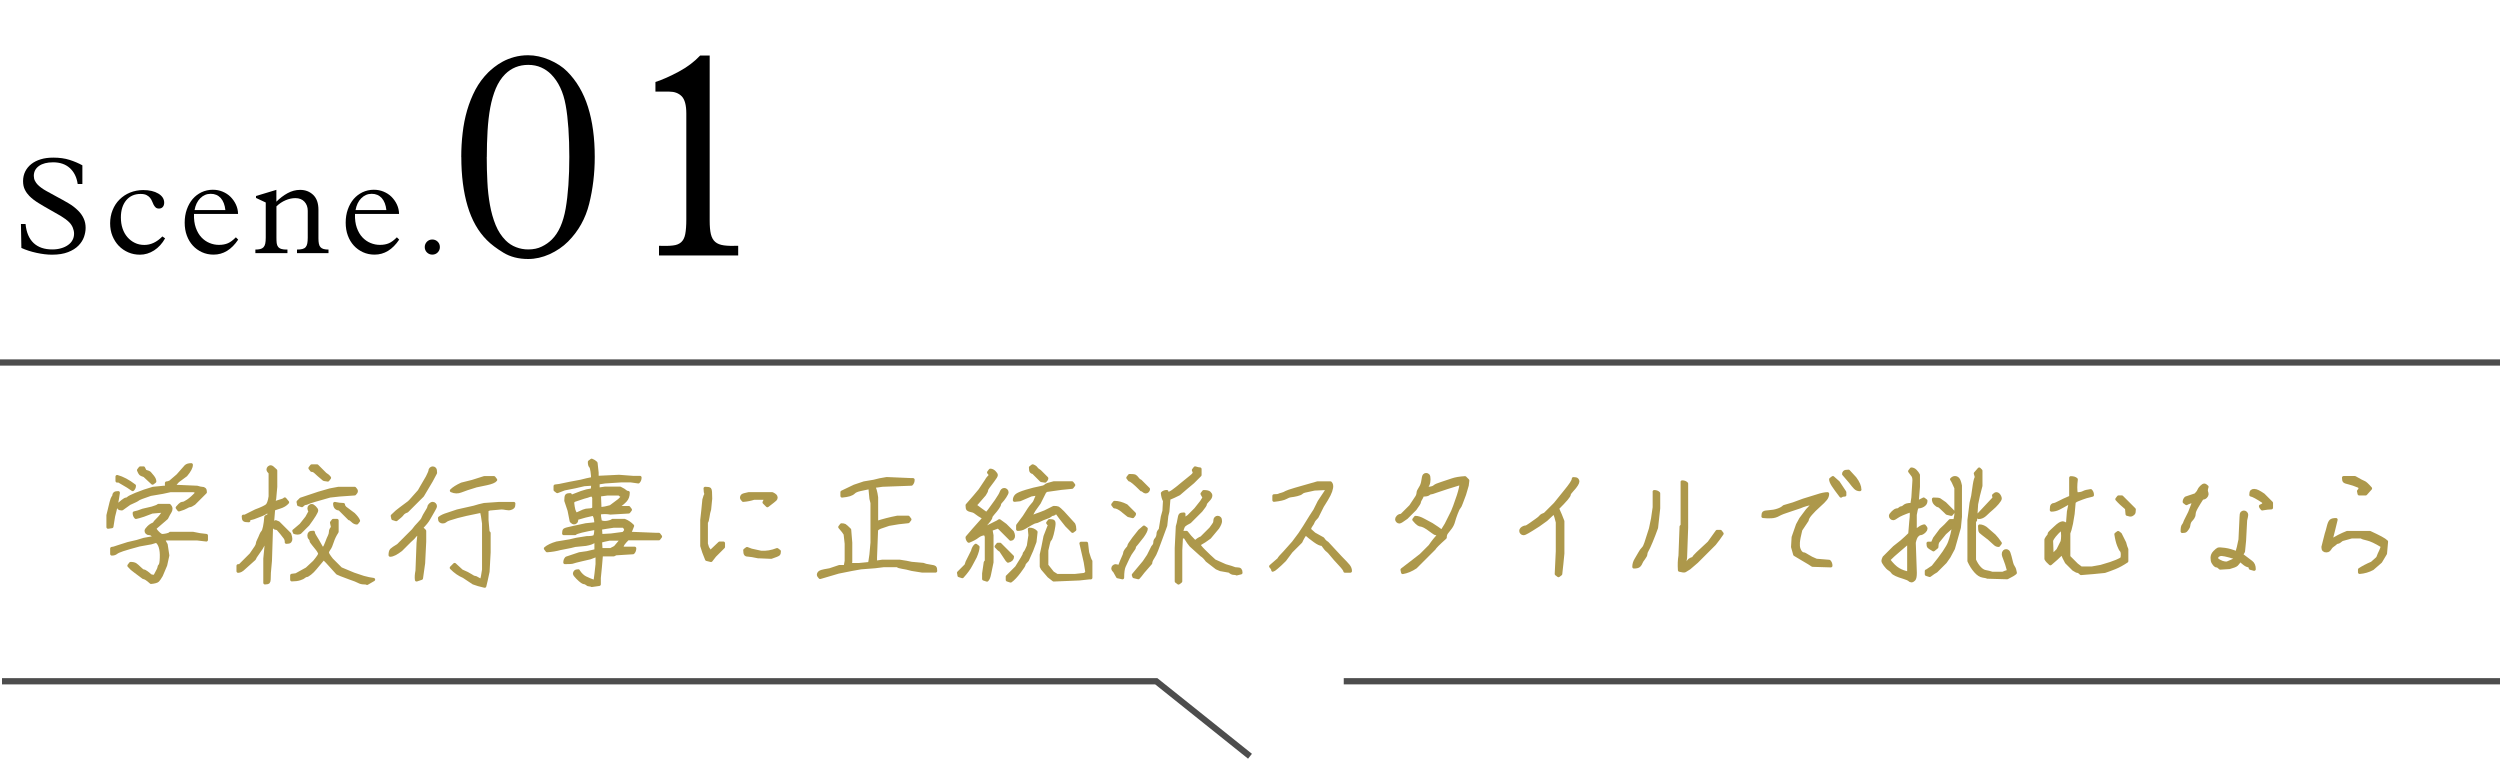 <?xml version="1.0" encoding="UTF-8"?><svg xmlns="http://www.w3.org/2000/svg" xmlns:xlink="http://www.w3.org/1999/xlink" viewBox="0 0 400 121.39"><defs><style>.e,.f{fill:none;}.g{fill:#ad984b;stroke:#ad984b;stroke-linecap:round;stroke-linejoin:round;stroke-width:.53px;}.f{stroke:#4d4d4d;stroke-miterlimit:10;}.h{clip-path:url(#d);}</style><clipPath id="d"><rect class="e" width="130" height="48"/></clipPath></defs><g id="a"/><g id="b"><g id="c"><polyline class="f" points="200 121 185 109 .32 109"/><line class="f" x1="400" y1="58" y2="58"/><line class="f" x1="400" y1="109" x2="215" y2="109"/><g class="h"><g><g><path d="M73.8,25.12c0-1.28,.07-2.55,.22-3.82,.14-1.26,.38-2.48,.72-3.65,.34-1.17,.78-2.26,1.32-3.29,.54-1.02,1.23-1.95,2.06-2.78,.22-.22,.54-.5,.94-.82,.4-.32,.86-.62,1.39-.91,.53-.29,1.14-.53,1.82-.72,.69-.19,1.43-.29,2.23-.29,1.12,0,2.26,.25,3.41,.74,1.15,.5,2.1,1.11,2.83,1.85,1.5,1.5,2.62,3.4,3.34,5.69,.72,2.29,1.08,4.95,1.08,7.99,0,2.62-.3,5.12-.89,7.49-.59,2.37-1.72,4.38-3.38,6.05-.83,.83-1.82,1.5-2.95,2.02-1.14,.51-2.28,.77-3.43,.77-1.54,0-2.86-.34-3.96-1.01-1.1-.67-1.99-1.34-2.66-2.02-1.38-1.38-2.4-3.18-3.07-5.42-.67-2.24-1.01-4.86-1.01-7.87Zm4.08,0c0,1.34,.03,2.66,.1,3.96,.06,1.3,.2,2.53,.41,3.7,.21,1.17,.51,2.24,.91,3.22,.4,.98,.94,1.8,1.61,2.47,.48,.48,1.03,.84,1.66,1.08,.62,.24,1.27,.36,1.94,.36,.83,0,1.56-.15,2.18-.46,.62-.3,1.16-.68,1.61-1.13,1.09-1.09,1.82-2.74,2.21-4.97,.38-2.22,.58-4.97,.58-8.23s-.19-6.15-.58-8.28c-.38-2.13-1.17-3.78-2.35-4.97-.45-.45-.98-.81-1.58-1.08-.61-.27-1.3-.41-2.06-.41-1.47,0-2.7,.5-3.7,1.49-.61,.61-1.1,1.37-1.49,2.28-.38,.91-.68,1.94-.89,3.07-.21,1.14-.35,2.38-.43,3.72-.08,1.34-.12,2.74-.12,4.18Z"/><path d="M113.55,8.9v26.4c0,.9,.06,1.62,.19,2.16,.13,.54,.36,.96,.7,1.25,.34,.29,.8,.47,1.39,.55,.59,.08,1.35,.1,2.28,.07v1.54h-12.67v-1.54c.9,.03,1.63,.02,2.21-.05,.58-.06,1.02-.24,1.34-.53,.32-.29,.54-.72,.65-1.3,.11-.58,.17-1.36,.17-2.35V18.16c0-1.34-.25-2.26-.74-2.76-.5-.5-1.16-.74-1.99-.74h-2.21v-1.54c1.15-.38,2.4-.94,3.74-1.66,1.34-.72,2.48-1.58,3.41-2.57h1.54Z"/></g><g><path d="M4.09,35.86c.13,1.33,.56,2.34,1.29,3.03,.73,.68,1.72,1.02,2.98,1.02,.51,0,.99-.06,1.42-.19,.43-.12,.8-.3,1.11-.52,.31-.22,.55-.48,.71-.79,.17-.31,.25-.65,.25-1.03,0-.31-.07-.62-.2-.95-.13-.32-.32-.61-.57-.86-.35-.35-.81-.69-1.36-1.02-.56-.33-1.14-.66-1.75-1-.61-.34-1.21-.69-1.79-1.05-.59-.36-1.09-.74-1.5-1.16-.26-.26-.5-.59-.69-.97-.2-.38-.3-.84-.3-1.39,0-.57,.12-1.09,.35-1.55,.23-.46,.56-.86,.98-1.19,.42-.33,.92-.58,1.52-.76,.59-.18,1.26-.26,1.99-.26,.98,0,1.85,.12,2.6,.36s1.43,.53,2.05,.87v2.99h-.75c-.16-1.1-.59-1.95-1.27-2.56-.68-.61-1.57-.91-2.66-.91-.96,0-1.71,.19-2.26,.58-.55,.39-.83,.92-.83,1.59,0,.29,.06,.56,.18,.79,.12,.23,.26,.44,.44,.62,.35,.35,.81,.69,1.37,1,.56,.32,1.14,.63,1.75,.96,.61,.32,1.21,.66,1.81,1.01,.6,.35,1.11,.75,1.55,1.19,.38,.38,.68,.8,.88,1.25,.21,.45,.31,.95,.31,1.5,0,.47-.09,.95-.26,1.45-.18,.5-.47,.96-.89,1.39-.42,.43-.97,.77-1.66,1.04-.69,.27-1.55,.41-2.57,.41-.76,0-1.58-.1-2.46-.29s-1.69-.45-2.44-.79l-.07-3.83h.75Z"/><path d="M26.42,38.13c-.47,.84-1.06,1.48-1.77,1.94-.71,.45-1.46,.68-2.26,.68-.66,0-1.28-.12-1.86-.37-.58-.25-1.09-.6-1.52-1.04-.43-.45-.77-.98-1.02-1.59s-.37-1.29-.37-2.02,.13-1.47,.4-2.12c.26-.65,.63-1.22,1.11-1.69,.48-.48,1.04-.85,1.68-1.11,.65-.26,1.35-.4,2.11-.4,.98,0,1.79,.19,2.41,.56s.94,.86,.94,1.46c0,.29-.08,.52-.23,.69-.15,.17-.36,.25-.6,.25-.23,0-.41-.06-.54-.18-.12-.12-.23-.26-.32-.43-.09-.17-.17-.36-.25-.56-.08-.21-.19-.39-.33-.56-.14-.17-.33-.31-.56-.43-.23-.12-.55-.18-.95-.18-.97,0-1.73,.34-2.3,1.02-.56,.68-.85,1.59-.85,2.74,0,.65,.09,1.24,.27,1.77,.18,.54,.44,1,.78,1.39,.34,.39,.73,.69,1.19,.91,.45,.22,.96,.33,1.52,.33,1.03,0,1.99-.45,2.88-1.36l.44,.31Z"/><path d="M31.04,34.25c-.03,.84,.07,1.57,.29,2.19,.22,.62,.52,1.14,.9,1.54,.38,.4,.81,.7,1.3,.9,.48,.2,.98,.3,1.5,.3,.56,0,1.03-.09,1.43-.26s.82-.49,1.28-.95l.37,.37c-1.07,1.6-2.38,2.4-3.94,2.4-.67,0-1.29-.13-1.86-.39-.56-.26-1.05-.61-1.46-1.06-.41-.45-.73-.98-.96-1.61-.23-.62-.34-1.31-.34-2.06s.11-1.47,.34-2.11c.23-.65,.54-1.2,.93-1.66s.87-.82,1.42-1.09c.55-.26,1.15-.4,1.81-.4,.56,0,1.08,.1,1.56,.3,.48,.2,.91,.47,1.26,.82s.65,.76,.87,1.23c.22,.47,.34,.98,.35,1.52h-7.06Zm5.02-.64c-.09-.83-.34-1.47-.74-1.92-.41-.45-.94-.68-1.6-.68s-1.21,.24-1.68,.71c-.47,.47-.77,1.1-.91,1.89h4.93Z"/><path d="M44.22,30.38v1.89c.56-.56,1.15-1.01,1.79-1.36,.64-.35,1.31-.53,2.01-.53,.84,0,1.53,.27,2.09,.8,.56,.54,.84,1.33,.84,2.39v4.55c0,.35,.02,.64,.07,.87,.04,.23,.13,.41,.25,.55,.12,.14,.29,.24,.5,.3,.21,.06,.47,.09,.79,.09v.57h-5.04v-.57c.35,0,.64-.03,.87-.09,.23-.06,.4-.16,.53-.32,.12-.15,.21-.35,.25-.59,.04-.24,.07-.54,.07-.89v-4.32c0-.58-.18-1.07-.53-1.45-.35-.38-.84-.57-1.45-.57-.51,0-1.04,.11-1.57,.34-.54,.23-1.02,.55-1.46,.98v4.98c0,.35,.01,.65,.04,.9,.03,.25,.11,.45,.23,.6,.12,.15,.3,.27,.54,.34,.23,.07,.55,.1,.95,.09v.57h-5.13v-.57c.31,0,.57-.03,.78-.08,.21-.05,.38-.15,.52-.29,.13-.14,.22-.33,.28-.58,.05-.25,.08-.57,.08-.97v-5.61l-1.56-.73v-.31l3.28-.99Z"/><path d="M56.8,34.25c-.03,.84,.07,1.57,.29,2.19,.22,.62,.52,1.14,.9,1.54,.38,.4,.81,.7,1.3,.9,.48,.2,.98,.3,1.5,.3,.56,0,1.03-.09,1.43-.26s.82-.49,1.28-.95l.37,.37c-1.07,1.6-2.38,2.4-3.94,2.4-.67,0-1.29-.13-1.86-.39-.56-.26-1.05-.61-1.46-1.06-.41-.45-.73-.98-.96-1.61-.23-.62-.34-1.31-.34-2.06s.11-1.47,.34-2.11c.23-.65,.54-1.2,.93-1.66s.87-.82,1.42-1.09c.55-.26,1.15-.4,1.81-.4,.56,0,1.08,.1,1.56,.3,.48,.2,.91,.47,1.26,.82s.65,.76,.87,1.23c.22,.47,.34,.98,.35,1.52h-7.06Zm5.02-.64c-.09-.83-.34-1.47-.74-1.92-.41-.45-.94-.68-1.6-.68s-1.21,.24-1.68,.71c-.47,.47-.77,1.1-.91,1.89h4.93Z"/><path d="M69.17,38.32c.34,0,.62,.12,.86,.35,.23,.23,.35,.52,.35,.86s-.12,.62-.35,.86c-.23,.23-.52,.35-.86,.35s-.62-.12-.86-.35c-.23-.23-.35-.52-.35-.86s.12-.62,.35-.86c.23-.23,.52-.35,.86-.35Z"/></g></g></g><g><path class="g" d="M18.92,78.84c-.17,1.26-.43,2.52-.77,3.78l-.26,1.63-.6,.09v-1.89c.4-1.78,.66-2.72,.77-2.84,.11-.11,.17-.23,.17-.34s.04-.21,.13-.3,.27-.13,.56-.13Zm5.84,13.41c.23-.46,.4-.79,.52-.99,.11-.2,.17-.36,.17-.47s.06-.23,.17-.34c.11-.11,.19-.52,.21-1.2,.03-.69-.03-1.26-.17-1.72-.14-.46-.36-.77-.64-.95l-.86,.26-1.89,.34c-1.26,.34-2.15,.6-2.66,.77s-.86,.33-1.03,.47c-.17,.14-.4,.21-.69,.21v-.86c.17,0,.49-.09,.95-.26l1.63-.52,1.46-.34,1.12-.34,1.46-.26,.26-.26c-.17-.06-.32-.14-.43-.26-.12-.11-.26-.17-.43-.17s-.3-.04-.39-.13-.13-.19-.13-.3,.13-.3,.39-.56,.56-.44,.9-.56c.06-.17,.24-.4,.56-.69,.31-.29,.67-.74,1.07-1.38l-1.98,.17-1.38,.52c-.52,.17-.92,.29-1.2,.34-.17-.17-.26-.4-.26-.69,.34-.06,.8-.2,1.38-.43l1.46-.34c.57-.17,.92-.31,1.03-.43h1.72c.17,.17,.26,.34,.26,.52s-.06,.34-.17,.52c-.12,.17-.29,.49-.52,.95l-1.89,1.63c0,.17,.16,.42,.47,.73,.31,.32,.56,.47,.73,.47s.4-.03,.69-.09c.29-.06,.49-.14,.6-.26h3.61c.74,.17,1.46,.29,2.15,.34v.69l-1.46-.17h-4.98l-.43,.17,.43,.77,.26,1.72-.34,1.55-.69,1.63c-.23,.4-.42,.67-.56,.82-.14,.14-.5,.24-1.07,.3-.57-.52-.97-.77-1.2-.77l-1.38-1.03c-.34-.23-.66-.52-.95-.86l.26-.34c.34,0,.6,.06,.77,.17,.17,.11,.4,.32,.69,.6,.29,.29,.49,.43,.6,.43s.29,.09,.52,.26c.23,.17,.4,.31,.52,.43,.11,.11,.37,.17,.77,.17Zm-6.02-15.3v-.69c.86,.23,1.78,.72,2.75,1.46,0,.23-.09,.43-.26,.6l-.77-.52-1.46-.86h-.26Zm12.89,1.8l-.6-.26h-3.78l-1.2,.26-1.98,.34c-1.2,.4-1.86,.66-1.98,.77-.12,.11-.57,.34-1.38,.69l-1.2,.86c-.23,0-.39-.04-.47-.13s-.13-.19-.13-.3,.04-.21,.13-.3,.27-.24,.56-.47c.29-.23,.49-.34,.6-.34s.23-.06,.34-.17c.11-.11,.52-.31,1.2-.6l1.38-.52c.57-.17,1.03-.31,1.38-.43l1.72-.17h.43v-.69c.17,0,.37-.06,.6-.17l1.2-1.03,1.29-1.46c.17-.17,.46-.26,.86-.26,0,.4-.29,.95-.86,1.63l-1.29,.95-.77,.86,3.87,.17c.34,.11,.6,.17,.77,.17s.3,.04,.39,.13,.13,.24,.13,.47l-1.8,1.8c-.34,.23-.57,.34-.69,.34s-.29,.07-.52,.21c-.23,.14-.63,.3-1.2,.47l-.26-.34c.29-.34,.49-.54,.6-.6,.11-.06,.23-.09,.34-.09s.37-.13,.77-.39c.4-.26,.92-.73,1.55-1.42Zm-8.68-3.87l.26,.52c.4,.11,.64,.21,.73,.3s.24,.27,.47,.56c.23,.29,.34,.54,.34,.77l-.34,.26-1.29-1.2c-.34-.11-.56-.21-.64-.3s-.19-.27-.3-.56l.26-.34h.52Z"/><path class="g" d="M42.74,85.63h-.17c-.12,.46-.17,.74-.17,.86s-.2,.52-.6,1.2l-.95,1.38-.17,.34-1.63,1.46c-.34,.34-.66,.52-.95,.52v-.86h.26l1.8-1.8c.4-.57,.67-.97,.82-1.2,.14-.23,.21-.4,.21-.52s.07-.31,.21-.6c.14-.29,.26-.54,.34-.77,.09-.23,.19-.4,.3-.52,.11-.11,.21-.39,.3-.82s.16-.96,.21-1.59l.52-.26c0-.29-.09-.52-.26-.69-.23,.23-.6,.44-1.12,.64-.52,.2-.89,.34-1.12,.43-.23,.09-.49,.13-.77,.13v.34c-.4,0-.64-.04-.73-.13s-.13-.27-.13-.56h.26l1.72-.86c.92-.34,1.5-.62,1.76-.82,.26-.2,.44-.7,.56-1.5v-3.78c-.23-.23-.34-.4-.34-.52s.04-.21,.13-.3,.19-.13,.3-.13,.37,.2,.77,.6v2.58l-.17,1.89-.17,.77c.63-.23,1.06-.37,1.29-.43s.4-.14,.52-.26l.43,.52c-.29,.34-.72,.6-1.29,.77-.57,.17-.89,.29-.95,.34l-.17,2.06-.17,.86-.17,5.33-.17,1.89c0,.92-.04,1.42-.13,1.5s-.27,.13-.56,.13v-3.87l.17-1.72,.17-2.06Zm3.09,1.12c0-.29-.07-.53-.21-.73-.14-.2-.34-.46-.6-.77-.26-.31-.43-.52-.52-.6s-.19-.13-.3-.13-.21-.04-.3-.13-.13-.3-.13-.64l.34-.26,.43,.17,1.8,1.8c.11,.34,.17,.6,.17,.77s-.04,.3-.13,.39-.27,.13-.56,.13Zm5.93,2.58c-.63,.74-1.07,1.27-1.33,1.59-.26,.32-.53,.59-.82,.82-.29,.23-.49,.34-.6,.34s-.23,.06-.34,.17c-.12,.11-.34,.23-.69,.34-.34,.11-.77,.17-1.29,.17v-.69l.69-.09,1.72-.95,1.2-1.12c.57-.69,.86-1.12,.86-1.29s-.13-.43-.39-.77-.49-.63-.69-.86c-.2-.23-.3-.4-.3-.52s-.06-.23-.17-.34c-.12-.11-.17-.26-.17-.43s.04-.3,.13-.39,.27-.13,.56-.13c0,.17,.09,.39,.26,.64s.54,.9,1.12,1.93c.17,0,.3-.04,.39-.13s.21-.36,.39-.82c.17-.46,.31-.8,.43-1.03,.11-.23,.17-.46,.17-.69s.11-.46,.34-.69l-.17-.77,.26-.34h.6v1.8c-.34,.52-.6,1.05-.77,1.59-.17,.54-.34,.93-.52,1.16-.17,.23-.26,.43-.26,.6s.23,.54,.69,1.12l1.46,1.46,2.06,.86,1.55,.52c.63,.17,1.17,.29,1.63,.34l-1.03,.6c-.06-.06-.23-.09-.52-.09s-.56-.07-.82-.21c-.26-.14-.73-.33-1.42-.56l-1.38-.52-.6-.26-1.63-1.8-.6-.6Zm-4.73-4.38l1.12-.95,.95-1.2,.52-.95c-.12-.23-.17-.4-.17-.52s.04-.21,.13-.3,.19-.13,.3-.13,.27,.1,.47,.3c.2,.2,.3,.36,.3,.47s-.12,.36-.34,.73c-.23,.37-.57,.87-1.03,1.5l-1.29,1.29c-.23,.11-.52,.11-.86,0l-.09-.26Zm.77-4.21l-.09-.43,.43-.43,2.84-.95,1.8-.52,1.38-.26h2.58c.17,.17,.26,.32,.26,.43s-.09,.26-.26,.43l-2.41,.17-1.55,.17c-2.06,.57-3.21,.92-3.44,1.03-.23,.11-.4,.17-.52,.17s-.29,.11-.52,.34l-.52-.17Zm4.04-4.04c-.69-.57-1.13-.96-1.33-1.16-.2-.2-.42-.3-.64-.3l-.26-.34,.26-.34h.86l1.29,1.29c.29,.17,.52,.37,.69,.6l-.26,.34-.6-.09Zm4.04,6.27l-1.55-1.55c-.23,0-.42-.07-.56-.21-.14-.14-.21-.36-.21-.64,.52,.11,.97,.17,1.38,.17,0,.17,.09,.34,.26,.52l1.38,1.03c.4,.4,.66,.74,.77,1.03l-.26,.34c-.23,0-.46-.11-.69-.34-.23-.23-.4-.34-.52-.34Z"/><path class="g" d="M67.08,85.2c-.4,.23-.64,.42-.73,.56-.09,.14-.36,.42-.82,.82l-1.38,1.38c-.75,.57-1.32,.86-1.72,.86,0-.4,.07-.67,.21-.82,.14-.14,.5-.39,1.07-.73l2.41-2.41c.29-.4,.6-.77,.95-1.12s.56-.63,.64-.86c.09-.23,.26-.54,.52-.95,.26-.4,.39-.66,.39-.77s.07-.24,.21-.39c.14-.14,.27-.21,.39-.21s.21,.04,.3,.13,.13,.19,.13,.3-.13,.39-.39,.82-.49,.83-.69,1.2c-.2,.37-.59,.85-1.16,1.42l.52,.52v1.72l-.17,3.44c-.12,.92-.23,1.72-.34,2.41l-.77,.26c-.06-.4-.03-.89,.09-1.46l.17-4.47,.17-1.63Zm-4.21-2.23l-.09-.43c.52-.52,.95-.89,1.29-1.12l1.38-1.03,.26-.26,1.38-1.55,.34-.6,.95-1.63c.29-.57,.43-.92,.43-1.03s.04-.21,.13-.3,.19-.13,.3-.13,.21,.04,.3,.13,.13,.3,.13,.64l-.69,1.29-1.38,2.32-2.49,2.49c-.34,.11-.59,.27-.73,.47-.14,.2-.47,.5-.99,.9l-.52-.17Zm14.18,9.97c.11-.4,.23-1,.34-1.8v-7.39c-.12-.92-.23-1.58-.34-1.98-2.01,.4-3.29,.69-3.87,.86-.57,.17-1,.3-1.29,.39-.29,.09-.49,.19-.6,.3-.12,.11-.26,.17-.43,.17s-.3-.04-.39-.13-.13-.24-.13-.47c.29-.23,.72-.43,1.29-.6l1.55-.52,2.66-.6c.52-.17,1.06-.31,1.63-.43l2.41-.17h2.32c0,.29-.04,.47-.13,.56s-.21,.16-.39,.21c-.17,.06-.4,.06-.69,0-.29-.06-.54-.09-.77-.09l-1.89,.17-.43,.17v1.63l.17,1.89,.17,.17v3.09l-.17,3.09c-.23,1.09-.4,1.86-.52,2.32-.75-.17-1.35-.34-1.8-.52l-1.55-1.03c-.69-.29-1.35-.74-1.98-1.38l.52-.52,1.12,1.03c.69,.29,1.17,.53,1.46,.73,.29,.2,.49,.3,.6,.3s.26,.06,.43,.17c.17,.11,.4,.23,.69,.34Zm-4.81-14.44c.34-.34,.89-.69,1.63-1.03l1.72-.43c.69-.23,1.32-.43,1.89-.6h1.55l.26,.34c-.17,.23-.66,.43-1.46,.6l-1.63,.34c-1.15,.34-1.96,.62-2.45,.82-.49,.2-.99,.19-1.5-.04Z"/><path class="g" d="M92.54,91.39c.34,.52,.72,.87,1.12,1.07,.4,.2,.92,.42,1.55,.64l.17-1.29,.17-1.55v-1.46l-1.12,.43-1.46,.34c-.75,.17-1.17,.29-1.29,.34-.12,.06-.54,.09-1.29,.09,0-.29,.09-.52,.26-.69l2.06-.69,1.2-.17,1.46-.34v-1.46l-.26-.09c-.23,.23-.69,.4-1.38,.52l-1.72,.17-.69,.17-1.72,.34c-.63,.17-1.32,.29-2.06,.34l-.26-.34c.4-.34,1-.63,1.8-.86l2.06-.34,1.12-.26,1.63-.26c.69,0,1.1-.07,1.25-.21,.14-.14,.21-.59,.21-1.33-.97,.17-1.75,.33-2.32,.47s-.92,.27-1.03,.39h-1.8c0-.29,.04-.47,.13-.56s.56-.21,1.42-.39l1.98-.43,1.63-.17c0-.29-.03-.57-.09-.86-.06-.29-.17-.52-.34-.69-.86,.17-1.75,.4-2.66,.69,0,.29-.04,.47-.13,.56s-.19,.13-.3,.13-.26-.09-.43-.26l-.34-1.72-.52-1.55c0-.46,.04-.73,.13-.82s.27-.13,.56-.13v.34l1.8-.69c.69-.23,1.12-.34,1.29-.34s.3-.04,.39-.13,.13-.39,.13-.9l-1.38,.09-1.46,.34-1.72,.34-1.12,.43-.34-.26v-.6l.69-.09,1.63-.34,1.8-.34c.63-.17,1.26-.31,1.89-.43,0-.29-.03-.66-.09-1.12-.06-.46-.14-.74-.26-.86-.12-.11-.17-.34-.17-.69l.34-.26c.29,.11,.52,.26,.69,.43l.17,1.55v.77l3.52-.17,2.23,.17h1.12c0,.29-.09,.52-.26,.69l-1.2-.17h-1.55l-2.58,.17-1.12,.17v1.03l1.12-.17h2.41c.46,.23,.74,.4,.86,.52,.11,.11,.26,.17,.43,.17,0,.52-.14,.93-.43,1.25-.29,.32-.72,.67-1.29,1.07l.09,.09h1.72l.26,.34-.26,.34-2.92,.17c-.57-.11-1.17-.11-1.8,0,0,.4,.06,.86,.17,1.38,.34,.17,.73,.21,1.16,.13s.7-.19,.82-.3h1.89c.46,.17,.89,.46,1.29,.86-.17,.46-.34,.86-.52,1.2l4.21,.17h.52l.26,.34-.26,.34h-4.98c-.29,.29-.52,.54-.69,.77-.17,.23-.26,.49-.26,.77h2.06c0,.29-.09,.52-.26,.69l-2.75,.17-.34,.17h-1.98l-.17,1.98-.17,1.72v1.03l-1.2,.17c-.06-.06-.17-.09-.34-.09s-.32-.06-.43-.17c-.12-.11-.23-.17-.34-.17s-.26-.06-.43-.17c-.17-.11-.42-.33-.73-.64-.32-.32-.47-.53-.47-.64s.04-.21,.13-.3,.24-.13,.47-.13Zm2.32-12.2c-.29,0-.49,.03-.6,.09-.12,.06-.4,.14-.86,.26l-1.55,.52-.26,.26c.06,.57,.13,1,.21,1.29,.09,.29,.21,.52,.39,.69,.52-.23,.9-.4,1.16-.52,.26-.11,.56-.17,.9-.17s.6-.09,.77-.26v-1.72l-.17-.43Zm4.81,.26c-.29-.17-.49-.31-.6-.43h-1.89l-1.29,.17,.09,2.23c.57-.06,1.15-.17,1.72-.34l1.38-1.03,.6-.6Zm.34,4.98l-.26-.26h-1.55c-.8,.11-1.52,.23-2.15,.34l.09,1.2,1.63-.09,1.98-.26c.17-.17,.29-.31,.34-.43,.06-.11,.03-.29-.09-.52Zm-.6,1.98l-.17-.17h-1.72c-.57,.11-1.06,.23-1.46,.34l.09,1.38h1.55c.46-.23,.72-.37,.77-.43l.95-1.12Z"/><path class="g" d="M113,79.1c-.12-.23-.17-.54-.17-.95,.4,0,.64,.04,.73,.13s.13,.59,.13,1.5l-.17,1.72c-.12,.34-.2,.74-.26,1.2-.06,.46-.14,.74-.26,.86v3.44c.11,.46,.23,.74,.34,.86,.11,.11,.17,.32,.17,.6l1.63-1.55h.6v.6l-1.38,1.38-.6,.77-.69-.17c-.34-.8-.6-1.52-.77-2.15v-4.12l.17-1.55,.17-1.72c.11-.46,.23-.74,.34-.86Zm9.62,.6h-1.98c-.52,.17-1.09,.29-1.72,.34-.17-.17-.26-.31-.26-.43s.04-.21,.13-.3,.42-.19,.99-.3h3.78c.23,.11,.39,.21,.47,.3s.13,.19,.13,.3-.04,.21-.13,.3-.5,.42-1.25,.99l-.52-.52,.34-.69Zm-1.29,9.37c-.8-.17-1.32-.26-1.55-.26s-.39-.04-.47-.13-.13-.3-.13-.64l.34-.26,.69,.26,1.55,.34c.86,.06,1.72-.09,2.58-.43l.34,.26c0,.23-.04,.39-.13,.47s-.47,.24-1.16,.47l-2.06-.09Z"/><path class="g" d="M135.24,90.7l.17-.95v-2.75l-.17-1.55c-.12-.23-.4-.6-.86-1.12l.26-.34c.23,0,.4,.03,.52,.09,.11,.06,.37,.29,.77,.69l.17,2.06v3.09l-.17,.43h1.46l1.72-.17c.06-.06,.14-.54,.26-1.46l.17-1.89v-6.36l-.17-.69-.17-1.8c-.57,.11-1.1,.23-1.59,.34-.49,.11-.82,.26-.99,.43s-.4,.3-.69,.39c-.29,.09-.69,.16-1.2,.21v-.6c.69-.34,1.35-.66,1.98-.95l1.55-.52,1.55-.26c.57-.17,1.26-.31,2.06-.43l3.95,.17h.26c0,.29-.09,.52-.26,.69l-4.64,.17c-.69,.11-1.17,.17-1.46,.17,.23,.29,.4,.89,.52,1.8v4.04c1.03-.34,2.15-.63,3.35-.86h1.72l.26,.34-.26,.34-1.55,.17-1.55,.26c-.69,.23-1.15,.39-1.38,.47-.23,.09-.43,.21-.6,.39l-.17,4.47v.77l1.12-.17h2.75c.8,.11,1.43,.23,1.89,.34l1.89,.17c.23,.11,.57,.2,1.03,.26,.46,.06,.73,.13,.82,.21s.13,.27,.13,.56h-2.15l-1.63-.26c-.63-.17-1.15-.29-1.55-.34-.4-.06-.66-.14-.77-.26h-2.23l-1.38,.17-2.23,.17-1.46,.26-2.15,.43-2.92,.86c-.17-.17-.26-.32-.26-.43s.04-.21,.13-.3,.21-.16,.39-.21c.17-.06,.6-.14,1.29-.26l1.55-.52h.95Z"/><path class="g" d="M153.47,92.08l-.09-.43,1.2-1.2,.17-.52,.86-1.72c.11-.46,.29-.77,.52-.95l.34,.26c0,.34-.14,.86-.43,1.55l-.69,1.29c-.29,.57-.75,1.2-1.38,1.89l-.52-.17Zm4.21-6.7c-.46,0-.87,.14-1.25,.43-.37,.29-.85,.54-1.42,.77-.17-.17-.26-.37-.26-.6l1.03-1.2,1.38-1.55,.34-.34c-.69-.4-1.13-.69-1.33-.86-.2-.17-.44-.29-.73-.34-.29-.06-.47-.13-.56-.21s-.13-.3-.13-.64l1.2-1.38,.86-1.03,1.03-1.55c.11-.23,.34-.52,.69-.86l-.34-.43,.26-.34c.23,0,.44,.1,.64,.3,.2,.2,.3,.36,.3,.47s-.17,.4-.52,.86c-.34,.46-.6,.8-.77,1.03-.17,.23-.26,.4-.26,.52s-.12,.34-.34,.69l-1.2,1.38-.34,.34c.52,.4,1.15,.86,1.89,1.38l.43-.52,1.12-1.55c.46-.69,.72-1.12,.77-1.29,.06-.17,.13-.3,.21-.39s.19-.13,.3-.13,.21,.04,.3,.13,.13,.19,.13,.3-.12,.34-.34,.69c-.23,.34-.43,.6-.6,.77s-.26,.32-.26,.43-.1,.32-.3,.6c-.2,.29-.43,.57-.69,.86-.26,.29-.39,.49-.39,.6s-.09,.29-.26,.52c-.17,.23-.54,.66-1.12,1.29,.17,0,.43-.06,.77-.17l1.72-.86,.26-.17,.95,.69,1.12,1.12c.11,.23,.17,.43,.17,.6s-.04,.3-.13,.39-.19,.13-.3,.13l-1.98-1.98c-.52,.17-.92,.32-1.2,.43l.17,.95v4.3c-.17,.8-.3,1.43-.39,1.89s-.21,.77-.39,.95l-.52-.17v-.86l.26-1.8,.17-.17v-3.95l-.17-.43Zm3.61,4.38l-.17-.17-1.03-1.55c-.17-.06-.4-.26-.69-.6l.26-.34h.34l1.98,1.98c0,.34-.23,.57-.69,.69Zm-.09,2.49l1.46-1.46c.8-1.26,1.2-1.95,1.2-2.06s.06-.23,.17-.34c.11-.11,.29-.46,.52-1.03l.26-1.72-.09-.95c.4,0,.74,.14,1.03,.43l-.17,1.55-.52,1.38-.69,1.55c-.34,.34-.52,.57-.52,.69s-.26,.52-.77,1.2-.97,1.17-1.38,1.46l-.52-.17v-.52Zm7.82-10.31c-.29,.23-.49,.34-.6,.34s-.23,.06-.34,.17c-.12,.11-.34,.23-.69,.34-.34,.11-.69,.26-1.03,.43s-.57,.26-.69,.26-.37,.11-.77,.34c-.4,.23-.75,.43-1.03,.6-.29,.17-.63,.26-1.03,.26v-.6l1.03-1.38c.63-1.03,1.06-1.66,1.29-1.89,.23-.23,.39-.46,.47-.69,.09-.23,.24-.6,.47-1.12l-1.12,.17-1.8,.77-.86,.09c0-.29,.1-.53,.3-.73,.2-.2,.73-.43,1.59-.69s1.55-.43,2.06-.52,.83-.19,.95-.3c.11-.11,.26-.2,.43-.26,.17-.06,.49-.14,.95-.26h2.92l.26,.34-.26,.34-1.72,.17-2.41,.34-.26,.26-.86,1.72-.86,1.2-.69,1.29c.17,0,.31-.06,.43-.17,.11-.11,.34-.23,.69-.34,.34-.11,.8-.29,1.38-.52l1.38-.69c.34,0,.57,.03,.69,.09,.11,.06,.37,.29,.77,.69l1.72,1.89c.11,.23,.17,.52,.17,.86l-.34,.26-.95-.95-.95-1.2-.69-.95Zm-2.41-5.07l-1.29-1.29c-.12,0-.21-.04-.3-.13s-.13-.3-.13-.64l.34-.26c.29,.11,.47,.24,.56,.39,.09,.14,.27,.3,.56,.47l1.12,1.12c0,.11-.09,.26-.26,.43l-.6-.09Zm1.38,7.22l-.34-.43,.26-.34c.34,0,.56,.04,.64,.13s.1,.33,.04,.73c-.06,.4-.14,.83-.26,1.29-.12,.46-.23,.74-.34,.86-.12,.11-.2,.32-.26,.6-.06,.29-.14,.66-.26,1.12v2.41l.95,1.2,.69,.43h2.92l1.55-.17,.34-.34-.26-1.63c-.29-1.2-.52-2.21-.69-3.01h.86l.17,1.46c.23,.8,.4,1.26,.52,1.38v2.66h-.26l-1.55,.17-4.12,.17c-.29-.23-.54-.43-.77-.6l-1.03-1.2-.17-.34v-1.89l.26-1.2,.34-1.72,.6-1.55,.17-.17Z"/><path class="g" d="M179.7,81.77c-.57-.46-1.03-.69-1.38-.69l-.26-.34,.26-.34c.57,0,1.2,.17,1.89,.52l1.29,1.29c0,.11-.09,.26-.26,.43l-.69-.17-.86-.69Zm-1.29,9.71c-.23-.23-.34-.4-.34-.52s.04-.21,.13-.3,.19-.13,.3-.13,.31,.06,.6,.17c.29-.74,.5-1.26,.64-1.55,.14-.29,.21-.49,.21-.6s.06-.26,.17-.43c.11-.17,.23-.31,.34-.43,.11-.11,.17-.23,.17-.34s.26-.52,.77-1.2l.95-1.2,.69-.6,.34,.26c0,.23-.2,.63-.6,1.2l-.95,1.2c-.23,.23-.34,.4-.34,.52s-.12,.32-.34,.6c-.23,.29-.46,.67-.69,1.16-.23,.49-.43,.92-.6,1.29-.17,.37-.26,.99-.26,1.85l-.77-.17-.43-.77Zm4.21-13.15c-1.03-1.03-1.66-1.55-1.89-1.55l-.26-.34,.26-.34c.46,0,.74,.03,.86,.09,.11,.06,.24,.19,.39,.39,.14,.2,.3,.33,.47,.39l1.29,1.29c0,.11-.04,.21-.13,.3s-.19,.13-.3,.13-.23-.06-.34-.17c-.12-.11-.23-.17-.34-.17Zm4.04,.34v.34c.29,0,.62-.13,.99-.39,.37-.26,.92-.69,1.63-1.29,.72-.6,1.17-.97,1.38-1.12,.2-.14,.36-.33,.47-.56l-.17-.43,.26-.34c.34,.11,.6,.17,.77,.17v.95l-1.12,1.12-1.03,.86-1.2,1.03c-.69,.34-1.12,.54-1.29,.6-.17,.06-.29,.11-.34,.17l-.17,2.06-.17,.69-.17,1.55c-.29,.8-.56,1.55-.82,2.23s-.47,1.26-.64,1.72c-.17,.46-.37,.86-.6,1.2-.23,.34-.34,.63-.34,.86l-1.2,1.38c-.34,.46-.6,.77-.77,.95l-.69-.17-.09-.26,1.72-2.06,.69-1.03,.69-1.38c.23-.23,.34-.46,.34-.69s.06-.4,.17-.52c.11-.11,.2-.26,.26-.43,.06-.17,.09-.34,.09-.52s.11-.37,.34-.6l.34-2.06,.26-.95,.09-1.63c-.17-.29-.29-.69-.34-1.2,.17-.17,.4-.26,.69-.26Zm2.75,3.61v.86l.77-.52,1.12-1.12,.95-1.2,.43-.69-.34-.6,.26-.34c.46,0,.76,.07,.9,.21,.14,.14,.21,.27,.21,.39s-.03,.23-.09,.34c-.06,.11-.2,.29-.43,.52-.23,.23-.34,.4-.34,.52s-.23,.46-.69,1.03l-1.8,1.8c-.46,.23-.76,.42-.9,.56-.14,.14-.27,.44-.39,.9l-.17,3.09v4.98l-.34,.26-.34-.26v-5.33l.17-3.44c.11-.34,.2-.72,.26-1.12,.06-.4,.13-.64,.21-.73s.27-.13,.56-.13Zm.17,3.61h-.34v-.69h.6c.29,.4,.74,.92,1.38,1.55,.34-.34,.69-.57,1.03-.69l1.46-1.46c.34-.46,.54-.74,.6-.86,.06-.11,.09-.26,.09-.43s.04-.3,.13-.39,.19-.13,.3-.13,.21,.04,.3,.13,.13,.24,.13,.47-.14,.57-.43,1.03l-1.29,1.55c-.52,.4-1.09,.77-1.72,1.12,0,.17,.27,.53,.82,1.07,.54,.54,1.1,1.07,1.68,1.59l1.72,.77c.8,.23,1.26,.37,1.38,.43,.11,.06,.29,.09,.52,.09s.39,.04,.47,.13,.13,.24,.13,.47l-.69,.17c-.06-.06-.2-.09-.43-.09s-.46-.11-.69-.34l-1.46-.26-.6-.26-1.55-1.2c-.29-.4-.57-.69-.86-.86l-1.72-1.55c-.17-.17-.49-.63-.95-1.38Z"/><path class="g" d="M211.56,87.09c-.29,0-.69-.19-1.2-.56-.52-.37-1-.76-1.46-1.16-.29,.34-.54,.77-.77,1.29l-1.55,1.55-1.03,1.38c-.52,.52-.95,.92-1.29,1.2-.34,.29-.54,.43-.6,.43,0-.17-.12-.37-.34-.6l1.29-1.12c.06-.17,.37-.54,.95-1.12l1.38-1.55,1.03-1.38c.57-.86,1-1.53,1.29-2.02,.29-.49,.66-1.07,1.12-1.76l.69-1.38,1.03-1.55,.26-.43-.17-.17-1.89,.09c-.8,.17-1.32,.29-1.55,.34s-.4,.14-.52,.26c-.12,.11-.36,.21-.73,.3-.37,.09-.69,.14-.95,.17-.26,.03-.53,.13-.82,.3-.29,.17-.92,.32-1.89,.43v-.69c.4,0,.66-.03,.77-.09,.11-.06,.29-.11,.52-.17s.46-.16,.69-.3c.23-.14,1.89-.64,4.98-1.5h2.06c.17,.17,.23,.43,.17,.77-.06,.34-.19,.72-.39,1.12-.2,.4-.56,1-1.07,1.8l-.86,1.72c-.34,.34-.54,.6-.6,.77-.06,.17-.17,.37-.34,.6-.17,.23-.26,.46-.26,.69l.77,.69,1.38,.77c.17,.29,.4,.52,.69,.69l2.15,2.32c.63,.63,1.04,1.07,1.25,1.33,.2,.26,.3,.53,.3,.82h-.86c0-.17-.27-.54-.82-1.12-.54-.57-.97-1.06-1.29-1.46-.32-.4-.54-.64-.69-.73-.14-.09-.42-.42-.82-.99Z"/><path class="g" d="M230.18,85.63c-.17-.17-.32-.26-.43-.26s-.37-.16-.77-.47c-.4-.31-.75-.54-1.03-.69-.29-.14-.49-.21-.6-.21s-.26-.06-.43-.17c-.17-.11-.4-.34-.69-.69l.26-.34c.34,0,.77,.14,1.29,.43l1.29,.69c.63,.4,1.17,.77,1.63,1.12l.69-1.12,1.03-2.06,.34-.86,.6-1.72c.29-.92,.43-1.58,.43-1.98l-2.23,.69-1.8,.6c-.46,.17-.75,.26-.86,.26s-.23,.06-.34,.17c-.12,.11-.43,.17-.95,.17-.12,.29-.23,.52-.34,.69-.12,.17-.17,.32-.17,.43s-.23,.49-.69,1.12l-1.38,1.38c-.63,.46-1,.69-1.12,.69s-.21-.04-.3-.13-.13-.19-.13-.3,.07-.24,.21-.39c.14-.14,.33-.21,.56-.21l1.46-1.46,1.03-1.55c.11-.23,.17-.43,.17-.6s.11-.43,.34-.77c.23-.34,.37-.74,.43-1.2,.06-.46,.13-.73,.21-.82s.19-.13,.3-.13,.21,.04,.3,.13,.13,.3,.13,.64-.06,.63-.17,.86c-.12,.23-.23,.43-.34,.6,.4,0,.72-.03,.95-.09s.4-.14,.52-.26c.11-.11,.49-.27,1.12-.47,.63-.2,1.19-.39,1.68-.56,.49-.17,1.16-.29,2.02-.34l.43,.43-.09,.77-.43,1.46-.52,1.38c-.12,.34-.23,.57-.34,.69-.12,.11-.27,.43-.47,.95-.2,.52-.34,.95-.43,1.29s-.24,.67-.47,.99c-.23,.32-.43,.57-.6,.77-.17,.2-.26,.47-.26,.82-1.09,.97-1.66,1.55-1.72,1.72l-3.01,3.01c-.69,.46-1.38,.74-2.06,.86l-.09-.43c.29-.23,.77-.6,1.46-1.12l1.55-1.2,1.46-1.46c.46-.69,.92-1.26,1.38-1.72Z"/><path class="g" d="M249.02,91.82l.17-3.61v-4.64c-.12-.57-.29-1.12-.52-1.63l-1.29,1.2-1.2,.86c-.8,.52-1.38,.87-1.72,1.07-.34,.2-.57,.3-.69,.3s-.21-.04-.3-.13-.13-.19-.13-.3,.04-.21,.13-.3,.19-.16,.3-.21c.11-.06,.23-.09,.34-.09s.37-.14,.77-.43c.4-.29,.74-.53,1.03-.73,.29-.2,.49-.37,.6-.52,.11-.14,.34-.27,.69-.39l1.63-1.63c.69-.86,1.23-1.53,1.63-2.02,.4-.49,.72-.9,.95-1.25,.23-.34,.34-.6,.34-.77,.29,0,.47,.04,.56,.13s.13,.19,.13,.3-.07,.29-.21,.52c-.14,.23-.37,.52-.69,.86-.32,.34-.47,.57-.47,.69s-.14,.34-.43,.69c-.29,.34-.77,.86-1.46,1.55,.34,.74,.63,1.43,.86,2.06v5.16l-.17,1.72-.17,1.55-.34,.26-.34-.26Z"/><path class="g" d="M264.68,78.67c.29,0,.52,.09,.69,.26v2.41l-.34,3.09c-.29,.8-.57,1.55-.86,2.23-.29,.69-.5,1.15-.64,1.38-.14,.23-.21,.43-.21,.6s-.12,.4-.34,.69c-.23,.29-.37,.52-.43,.69-.06,.17-.16,.33-.3,.47-.14,.14-.42,.21-.82,.21,0-.4,.11-.79,.34-1.16,.23-.37,.43-.72,.6-1.03,.17-.31,.34-.56,.52-.73s.33-.47,.47-.9c.14-.43,.39-1.19,.73-2.28l.34-1.63,.26-1.8v-2.49Zm4.47-1.55c.29,0,.52,.09,.69,.26v7.05l-.17,4.81-.17,1.12c.29-.11,.47-.24,.56-.39,.09-.14,.17-.26,.26-.34s.3-.19,.64-.3c.06-.17,.27-.43,.64-.77,.37-.34,.99-.92,1.85-1.72l1.29-1.8h.52l.26,.34c-.34,.52-.75,1.06-1.2,1.63l-2.84,2.84-1.2,1.03c-.34,.23-.57,.37-.69,.43-.12,.06-.4,.03-.86-.09-.06-.86-.03-1.63,.09-2.32l.17-4.64,.17-.17v-6.96Z"/><path class="g" d="M290.35,80.39c-.52,.11-.97,.23-1.38,.34-.4,.11-.72,.23-.95,.34l-1.55,.52c-.92,.29-1.55,.53-1.89,.73-.34,.2-.73,.32-1.16,.34-.43,.03-.87,.01-1.33-.04,0-.29,.04-.47,.13-.56s.37-.14,.86-.17c.49-.03,.95-.11,1.38-.26,.43-.14,.76-.33,.99-.56l1.46-.43,1.63-.6,2.23-.69c.69-.23,1.23-.34,1.63-.34,0,.29-.1,.56-.3,.82-.2,.26-.56,.62-1.07,1.07-.52,.46-.96,.9-1.33,1.33-.37,.43-.56,.76-.56,.99l-1.03,1.55c-.23,.92-.36,1.59-.39,2.02-.03,.43,0,.77,.09,1.03s.2,.46,.34,.6c.14,.14,.27,.21,.39,.21s.34,.11,.69,.34c.34,.23,.8,.46,1.38,.69l2.06,.17c.17,.17,.26,.4,.26,.69l-2.92-.09c-.23-.17-.75-.49-1.55-.95l-1.29-.77-.34-1.2,.09-1.55,.69-1.98,.52-.95,1.03-1.38,1.2-1.29Zm4.81-1.2c-.29,0-.49,.06-.6,.17-.57-.74-.99-1.32-1.25-1.72-.26-.4-.39-.72-.39-.95l.34-.26,.86,.77,1.03,1.55v.43Zm2.41-.86c-.29,0-.53-.1-.73-.3-.2-.2-.47-.53-.82-.99l-1.03-1.2c0-.11,.04-.21,.13-.3s.3-.13,.64-.13l1.03,1.12c.52,.69,.77,1.29,.77,1.8Z"/><path class="g" d="M305.75,81.68c-1.15,.4-1.88,.72-2.19,.95-.32,.23-.53,.34-.64,.34s-.21-.04-.3-.13-.13-.19-.13-.3,.1-.27,.3-.47c.2-.2,.36-.33,.47-.39,.11-.06,.23-.09,.34-.09s.23-.06,.34-.17c.11-.11,.23-.17,.34-.17s.23-.06,.34-.17c.11-.11,.26-.2,.43-.26,.17-.06,.46-.09,.86-.09l.17-1.12,.17-2.75c0-.34-.06-.6-.17-.77-.12-.17-.29-.4-.52-.69l.26-.34c.23,0,.44,.1,.64,.3,.2,.2,.36,.42,.47,.64v1.89l-.17,2.06-.17,.43c.17,0,.57-.17,1.2-.52l.34,.26c0,.23-.07,.42-.21,.56-.14,.14-.3,.24-.47,.3-.17,.06-.32,.09-.43,.09s-.21,.04-.3,.13-.19,.47-.3,1.16v2.49c.17,0,.39-.1,.64-.3,.26-.2,.53-.33,.82-.39,.17,.17,.26,.32,.26,.43s-.07,.24-.21,.39c-.14,.14-.27,.24-.39,.3-.12,.06-.23,.09-.34,.09s-.27,.1-.47,.3c-.2,.2-.36,.59-.47,1.16l.17,4.81c0,.57-.07,.93-.21,1.07-.14,.14-.27,.21-.39,.21s-.23-.06-.34-.17c-.12-.11-.42-.24-.9-.39-.49-.14-.89-.29-1.2-.43-.32-.14-.52-.29-.6-.43-.09-.14-.24-.29-.47-.43-.23-.14-.46-.37-.69-.69-.23-.31-.34-.53-.34-.64s.06-.29,.17-.52l1.63-1.63,1.2-.95c.46-.4,.89-.8,1.29-1.2l.17-2.06c.11-.92,.11-1.49,0-1.72Zm-.34,10.05v-4.73l-.26-.09-1.2,1.03c-.75,.63-1.35,1.17-1.8,1.63,.57,.74,1.1,1.26,1.59,1.55,.49,.29,1.04,.49,1.68,.6Zm2.84-.34l1.03-.69c1.49-1.83,2.38-3.14,2.66-3.91,.29-.77,.52-1.7,.69-2.79l-1.46,1.29-1.12,1.38c-.12,.23-.17,.52-.17,.86l-.52,.43c-.4-.23-.64-.39-.73-.47s-.13-.27-.13-.56h.69l.34-.77,1.03-1.38c.46-.4,.95-.89,1.46-1.46h.77l.17-.95v-4.3c-.34-.8-.57-1.26-.69-1.38,.17-.17,.34-.26,.52-.26s.33,.07,.47,.21c.14,.14,.27,.5,.39,1.07v4.98l-.17,1.72-.95,3.35-.69,1.29-.6,.86-1.46,1.46c-.23,.11-.57,.34-1.03,.69l-.52-.17v-.52Zm3.01-9.54c-.63-.63-1-.95-1.12-.95s-.27-.1-.47-.3c-.2-.2-.3-.44-.3-.73,.52,0,.83,.03,.95,.09,.11,.06,.4,.26,.86,.6l1.29,1.29c0,.11-.09,.26-.26,.43l-.69-.17-.26-.26Zm4.98-5.5l-.17-.6,.6-.69,.26,.26v2.41c-.29,1.03-.52,2.01-.69,2.92l-.17,2.58-.17,.17v6.19c.23,.52,.5,.95,.82,1.29,.31,.34,.64,.54,.99,.6,.34,.06,.69,.14,1.03,.26h1.72c.23-.11,.54-.23,.95-.34-.23-.86-.43-1.49-.6-1.89-.17-.4-.26-.69-.26-.86s.04-.3,.13-.39,.19-.13,.3-.13,.21,.04,.3,.13,.19,.34,.3,.77c.11,.43,.2,.77,.26,1.03,.06,.26,.16,.49,.3,.69,.14,.2,.24,.5,.3,.9-.17,.17-.6,.43-1.29,.77l-3.18-.09c-.06-.06-.29-.11-.69-.17-.4-.06-.8-.31-1.2-.77-.4-.46-.75-1-1.03-1.63v-6.53l.34-2.75,.26-1.12,.26-1.8c.11-.69,.23-1.09,.34-1.2Zm2.84,3.35l-.09-.43c.17-.17,.31-.26,.43-.26s.21,.04,.3,.13,.16,.19,.21,.3c.06,.11,.09,.23,.09,.34s-.14,.34-.43,.69c-.29,.34-.59,.64-.9,.9-.32,.26-.64,.56-.99,.9s-.72,.52-1.12,.52v-.43l2.49-2.66Zm-.95,6.36c-.75-.57-1.16-.9-1.25-.99s-.13-.39-.13-.9c.29,0,.6,.11,.95,.34l1.38,1.2c.29,.29,.6,.69,.95,1.2l-.26,.34c-.23,0-.44-.1-.64-.3-.2-.2-.53-.5-.99-.9Z"/><path class="g" d="M329.95,88.47c-.63,.63-1.26,1.2-1.89,1.72-.34-.29-.57-.54-.69-.77v-3.09c.11-.23,.23-.4,.34-.52,.11-.11,.17-.23,.17-.34s.1-.26,.3-.43c.2-.17,.43-.39,.69-.64s.49-.44,.69-.56c.2-.11,.36-.17,.47-.17s.37,.11,.77,.34l.17-2.15,.26-1.29-.17-.17c-.69,.4-1.23,.7-1.63,.9-.4,.2-.8,.3-1.2,.3,0-.4,.04-.64,.13-.73s.19-.13,.3-.13,.39-.11,.82-.34c.43-.23,1.04-.52,1.85-.86v-3.09c.4,0,.69,.09,.86,.26-.12,.92-.12,1.69,0,2.32,.52,0,.9-.07,1.16-.21,.26-.14,.64-.24,1.16-.3,.17,.17,.26,.4,.26,.69-.75,.17-1.29,.33-1.63,.47-.34,.14-.6,.24-.77,.3-.17,.06-.34,.17-.52,.34l-.17,1.89-.26,1.55c-.17,.8-.32,1.32-.43,1.55v3.78l1.29,1.29,.69,.52h1.72l1.46-.26c1.2-.34,2.03-.62,2.49-.82,.46-.2,.73-.34,.82-.43s.13-.3,.13-.64-.06-.57-.17-.69c-.12-.11-.26-.39-.43-.82s-.32-1.02-.43-1.76l.34-.26,.34,.26,.69,1.38c.11,.46,.23,.8,.34,1.03v1.89c-.69,.46-1.32,.8-1.89,1.03-.57,.23-1.12,.43-1.63,.6l-1.72,.17-2.06,.17c-.23-.23-.4-.34-.52-.34s-.34-.11-.69-.34l-1.12-1.12c-.29-.52-.52-1-.69-1.46Zm0-3.7l-.26-.09c-.8,.74-1.29,1.35-1.46,1.8l.09,2.49,.95-.95,.69-1.38c.11-.57,.11-1.2,0-1.89Zm10.31-3.44c-.63-.52-1.15-1-1.55-1.46l.26-.34h.52l1.98,1.98c0,.34-.04,.56-.13,.64s-.19,.16-.3,.21c-.12,.06-.34,.03-.69-.09l-.09-.95Z"/><path class="g" d="M351.03,80.22c-.4,0-.8,.11-1.2,.34l-.34-.26c0-.23,.09-.43,.26-.6l1.55-.52c.29-.29,.46-.52,.52-.69,.06-.17,.19-.36,.39-.56,.2-.2,.36-.3,.47-.3s.26,.09,.43,.26c-.12,.34-.14,.6-.09,.77,.06,.17,.09,.32,.09,.43s-.07,.24-.21,.39c-.14,.14-.33,.21-.56,.21-.34,.52-.64,1-.9,1.46-.26,.46-.39,.8-.39,1.03s-.06,.43-.17,.6c-.12,.17-.23,.32-.34,.43-.12,.11-.2,.26-.26,.43-.06,.17-.09,.32-.09,.43s-.06,.26-.17,.43c-.12,.17-.21,.3-.3,.39s-.27,.13-.56,.13c0-.52,.06-.83,.17-.95,.11-.11,.23-.34,.34-.69l.69-1.38c.23-.57,.46-1.17,.69-1.8Zm8.94,10.31c-.29,0-.57-.11-.86-.34-.29-.23-.52-.43-.69-.6-.23,.34-.42,.59-.56,.73-.14,.14-.53,.3-1.16,.47l-1.46,.09c-.23-.23-.4-.34-.52-.34s-.21-.04-.3-.13-.19-.21-.3-.39c-.12-.17-.17-.43-.17-.77s.13-.64,.39-.9,.44-.42,.56-.47c.11-.06,.47-.04,1.07,.04s1.25,.27,1.93,.56c.17-.52,.34-1.23,.52-2.15l.17-3.61c0-.34,.04-.56,.13-.64s.19-.13,.3-.13,.21,.04,.3,.13,.13,.19,.13,.3-.06,.4-.17,.86l-.17,3.27-.17,1.72c-.12,.23-.23,.4-.34,.52,.74,.57,1.27,.97,1.59,1.2,.31,.23,.47,.6,.47,1.12l-.6-.17-.09-.34Zm-2.23-1.03v-.26c-.75-.23-1.32-.39-1.72-.47-.4-.09-.69-.1-.86-.04-.17,.06-.3,.13-.39,.21s-.13,.27-.13,.56c.63,.46,1.2,.66,1.72,.6l1.38-.6Zm3.95-8.51l.52-.26v-.43c-1.03-.69-1.72-1.06-2.06-1.12,0-.29,.04-.47,.13-.56s.21-.13,.39-.13,.37,.06,.6,.17c.23,.11,.52,.29,.86,.52l1.29,1.29v.77c-.4,0-.89,.06-1.46,.17-.17-.17-.26-.31-.26-.43Z"/><path class="g" d="M379.53,90.1c.46-.4,.73-.64,.82-.73s.16-.21,.21-.39c.06-.17,.17-.43,.34-.77s.26-.63,.26-.86c-1.03-.63-1.82-1-2.36-1.12-.54-.11-.87-.23-.99-.34h-1.55l-1.55,.43c-.34,.29-.57,.43-.69,.43s-.23,.06-.34,.17c-.12,.11-.26,.23-.43,.34-.17,.11-.3,.24-.39,.39-.09,.14-.17,.26-.26,.34s-.21,.13-.39,.13-.3-.04-.39-.13-.13-.24-.13-.47l.52-2.06c.11-.34,.23-.74,.34-1.2,.11-.46,.24-.76,.39-.9,.14-.14,.42-.21,.82-.21-.29,1.2-.57,2.35-.86,3.44,.86-.57,1.75-1.03,2.66-1.38h3.61c.74,.34,1.33,.63,1.76,.86,.43,.23,.73,.43,.9,.6l-.17,1.89-.77,1.29-1.29,1.12c-.63,.34-1.32,.54-2.06,.6v-.43c.52-.34,1.17-.69,1.98-1.03Zm-2.06-12.29c-.69-.29-1.23-.47-1.63-.56-.4-.09-.64-.17-.73-.26s-.13-.27-.13-.56h1.8c.8,.46,1.29,.72,1.46,.77,.17,.06,.52,.37,1.03,.95l-.77,.86h-1.03l-.09-.43c.29-.29,.31-.54,.09-.77Z"/></g></g></g></svg>